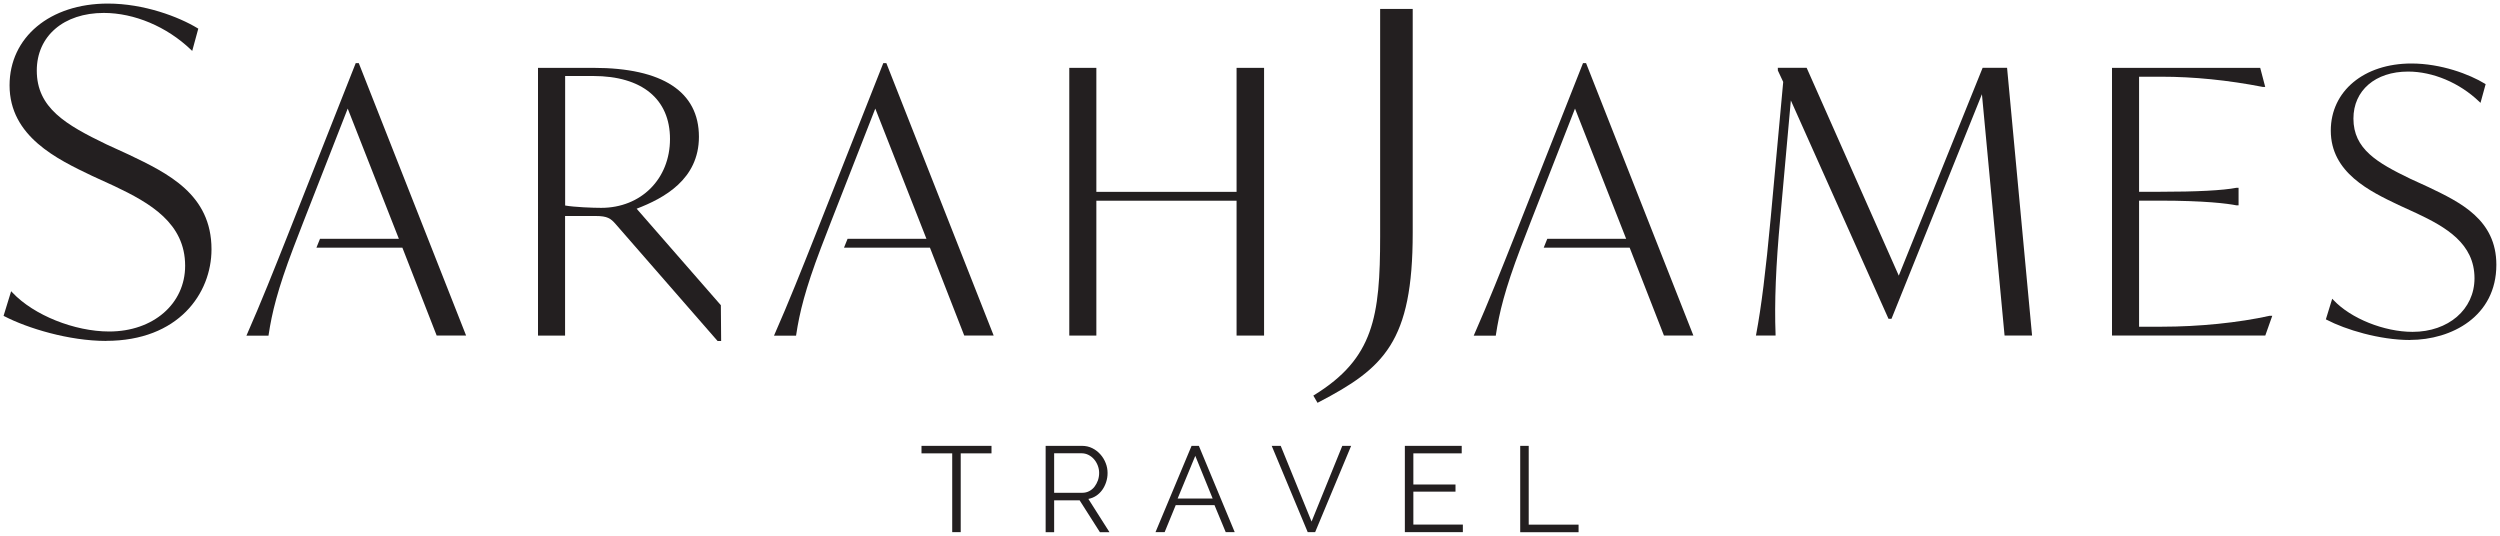<?xml version="1.0" encoding="UTF-8"?>
<svg xmlns="http://www.w3.org/2000/svg" id="Layer_1" version="1.1" viewBox="0 0 350 75">
  <defs>
    <style>
      .st0 {
        fill: #231f20;
      }
    </style>
  </defs>
  <g>
    <path class="st0" d="M138.8,63.47h-4.3v11.03h-1.19v-11.03h-4.3v-1.05h9.8v1.05Z"></path>
    <path class="st0" d="M146.39,74.5v-12.08h5.1c.52,0,1,.11,1.44.33.44.22.81.51,1.13.87.32.36.56.76.74,1.22.18.45.26.91.26,1.38s-.07.87-.2,1.27c-.13.4-.31.77-.54,1.09-.23.32-.51.6-.84.82-.33.22-.7.37-1.11.45l2.96,4.66h-1.34l-2.84-4.46h-3.57v4.46h-1.19ZM147.58,68.99h3.95c.35,0,.67-.08.96-.23s.54-.36.74-.62c.2-.26.36-.56.48-.89.11-.33.17-.67.17-1.04s-.07-.71-.2-1.05c-.13-.33-.31-.63-.53-.88-.22-.25-.48-.45-.78-.6s-.62-.22-.94-.22h-3.85v5.51Z"></path>
    <path class="st0" d="M166.84,62.42h1l5.02,12.08h-1.26l-1.57-3.78h-5.43l-1.55,3.78h-1.28l5.05-12.08ZM169.77,69.79l-2.43-5.97-2.47,5.97h4.9Z"></path>
    <path class="st0" d="M179.3,62.42l4.32,10.6,4.3-10.6h1.24l-5.04,12.08h-1.04l-5.04-12.08h1.24Z"></path>
    <path class="st0" d="M204.8,73.44v1.06h-8.12v-12.08h7.96v1.05h-6.77v4.36h5.9v1h-5.9v4.61h6.93Z"></path>
    <path class="st0" d="M212.83,74.5v-12.08h1.19v11.03h6.98v1.06h-8.17Z"></path>
  </g>
  <g>
    <path class="st0" d="M14.85,47.73c-5.21,0-11.03-1.79-14.23-3.45l-.12-.06,1.06-3.45.19.2c2.97,3.15,8.67,5.44,13.54,5.44,6.16,0,10.63-3.87,10.63-9.2,0-5.96-4.89-8.78-9.89-11.15l-3.12-1.43c-4.88-2.33-11.57-5.51-11.57-12.68C1.34,5.21,7,.5,15.1.5c5.08,0,9.94,1.86,12.56,3.45l.1.06-.85,3.12-.2-.19c-3.36-3.21-7.91-5.13-12.18-5.13-5.61,0-9.38,3.24-9.38,8.07,0,5.23,4.05,7.58,9.77,10.34l3.12,1.43c5.43,2.6,11.57,5.54,11.57,13.25,0,6.18-4.62,12.82-14.76,12.82Z"></path>
    <path class="st0" d="M100.47,47.75l-14.29-16.39c-.68-.78-1.15-1.12-2.79-1.12h-4.28v16.74h-3.79V9.5h7.77c9.66,0,14.76,3.34,14.76,9.65,0,5.97-4.91,8.61-8.72,10.07l11.79,13.51.04,5.01h-.49ZM79.11,28.77c1.3.23,3.9.33,5.05.33,5.59,0,9.64-4.05,9.64-9.64s-3.92-8.82-10.76-8.82h-3.92v18.13Z"></path>
    <polygon class="st0" points="173.12 46.98 173.12 28.1 153.49 28.1 153.49 46.98 149.7 46.98 149.7 9.5 153.49 9.5 153.49 26.86 173.12 26.86 173.12 9.5 176.97 9.5 176.97 46.98 173.12 46.98"></polygon>
    <path class="st0" d="M50.22,8.84h-.42l-8.57,21.69-.96,2.43c-1.92,4.84-3.74,9.42-5.67,13.8l-.1.23h3.09l.02-.14c.46-3.04,1.23-6.28,3.47-12.17l1.42-3.68,6.18-15.8,7.16,18.23h-11.04l-.5,1.24h12.03l4.8,12.3h4.12l-15.03-38.15Z"></path>
    <path class="st0" d="M124.08,8.84h-.42l-8.57,21.69-.96,2.43c-1.92,4.84-3.74,9.42-5.67,13.8l-.1.23h3.09l.02-.14c.46-3.04,1.23-6.28,3.47-12.17l1.42-3.68,6.18-15.8,7.16,18.23h-11.04l-.5,1.24h12.03l4.8,12.3h4.12l-15.03-38.15Z"></path>
    <path class="st0" d="M183.87,55.38l.13-.08c8.31-5.12,9.22-10.97,9.22-22.2V1.25h4.56v31.35c0,15.27-4.02,18.95-13.19,23.72l-.14.07-.59-1.02Z"></path>
    <g>
      <path class="st0" d="M280.64,46.98l-3.17-33.79-12.66,31.44h-.42l-13.67-30.57-1.48,16.43c-.62,6.67-.83,11.86-.66,16.31v.17s-2.75,0-2.75,0l.04-.19c.72-3.84,1.33-8.74,2.04-16.37l1.74-18.94-.75-1.6v-.22s-.01-.16-.01-.16h4.04l12.9,29.1,11.74-29.1h3.42l3.5,37.48h-3.84Z"></path>
      <path class="st0" d="M295.68,46.98V9.5h20.75l.7,2.67h-.34c-4.88-.95-9.66-1.43-14.21-1.43h-3.11v16.11h2.8c5.29,0,8.94-.19,10.84-.56h.29s0,2.46,0,2.46h-.29c-1.27-.25-4.37-.66-10.84-.66h-2.8v17.65h3.16c5.24,0,10.76-.56,15.13-1.53h.36s-.98,2.77-.98,2.77h-21.46Z"></path>
      <path class="st0" d="M337.4,47.6c-4.27,0-9.04-1.46-11.66-2.83l-.12-.06.89-2.89.19.2c2.42,2.57,7.08,4.44,11.06,4.44,5.02,0,8.67-3.15,8.67-7.5,0-4.86-3.99-7.16-8.08-9.09l-2.55-1.17c-4-1.91-9.49-4.52-9.49-10.41,0-5.53,4.64-9.4,11.29-9.4,4.16,0,8.15,1.52,10.29,2.83l.1.06-.72,2.62-.2-.19c-2.74-2.62-6.46-4.19-9.94-4.19-4.58,0-7.65,2.64-7.65,6.58,0,4.26,3.31,6.18,7.97,8.43l2.55,1.17c4.45,2.13,9.49,4.55,9.49,10.87,0,7.23-6.27,10.52-12.1,10.52Z"></path>
      <path class="st0" d="M222.04,8.84h-.42l-8.57,21.69-.96,2.43c-1.92,4.84-3.74,9.42-5.67,13.8l-.1.23h3.09l.02-.14c.46-3.04,1.23-6.28,3.47-12.17l1.42-3.68,6.18-15.8,7.16,18.23h-11.04l-.5,1.24h12.03l4.8,12.3h4.12l-15.03-38.15Z"></path>
    </g>
  </g>
</svg>
